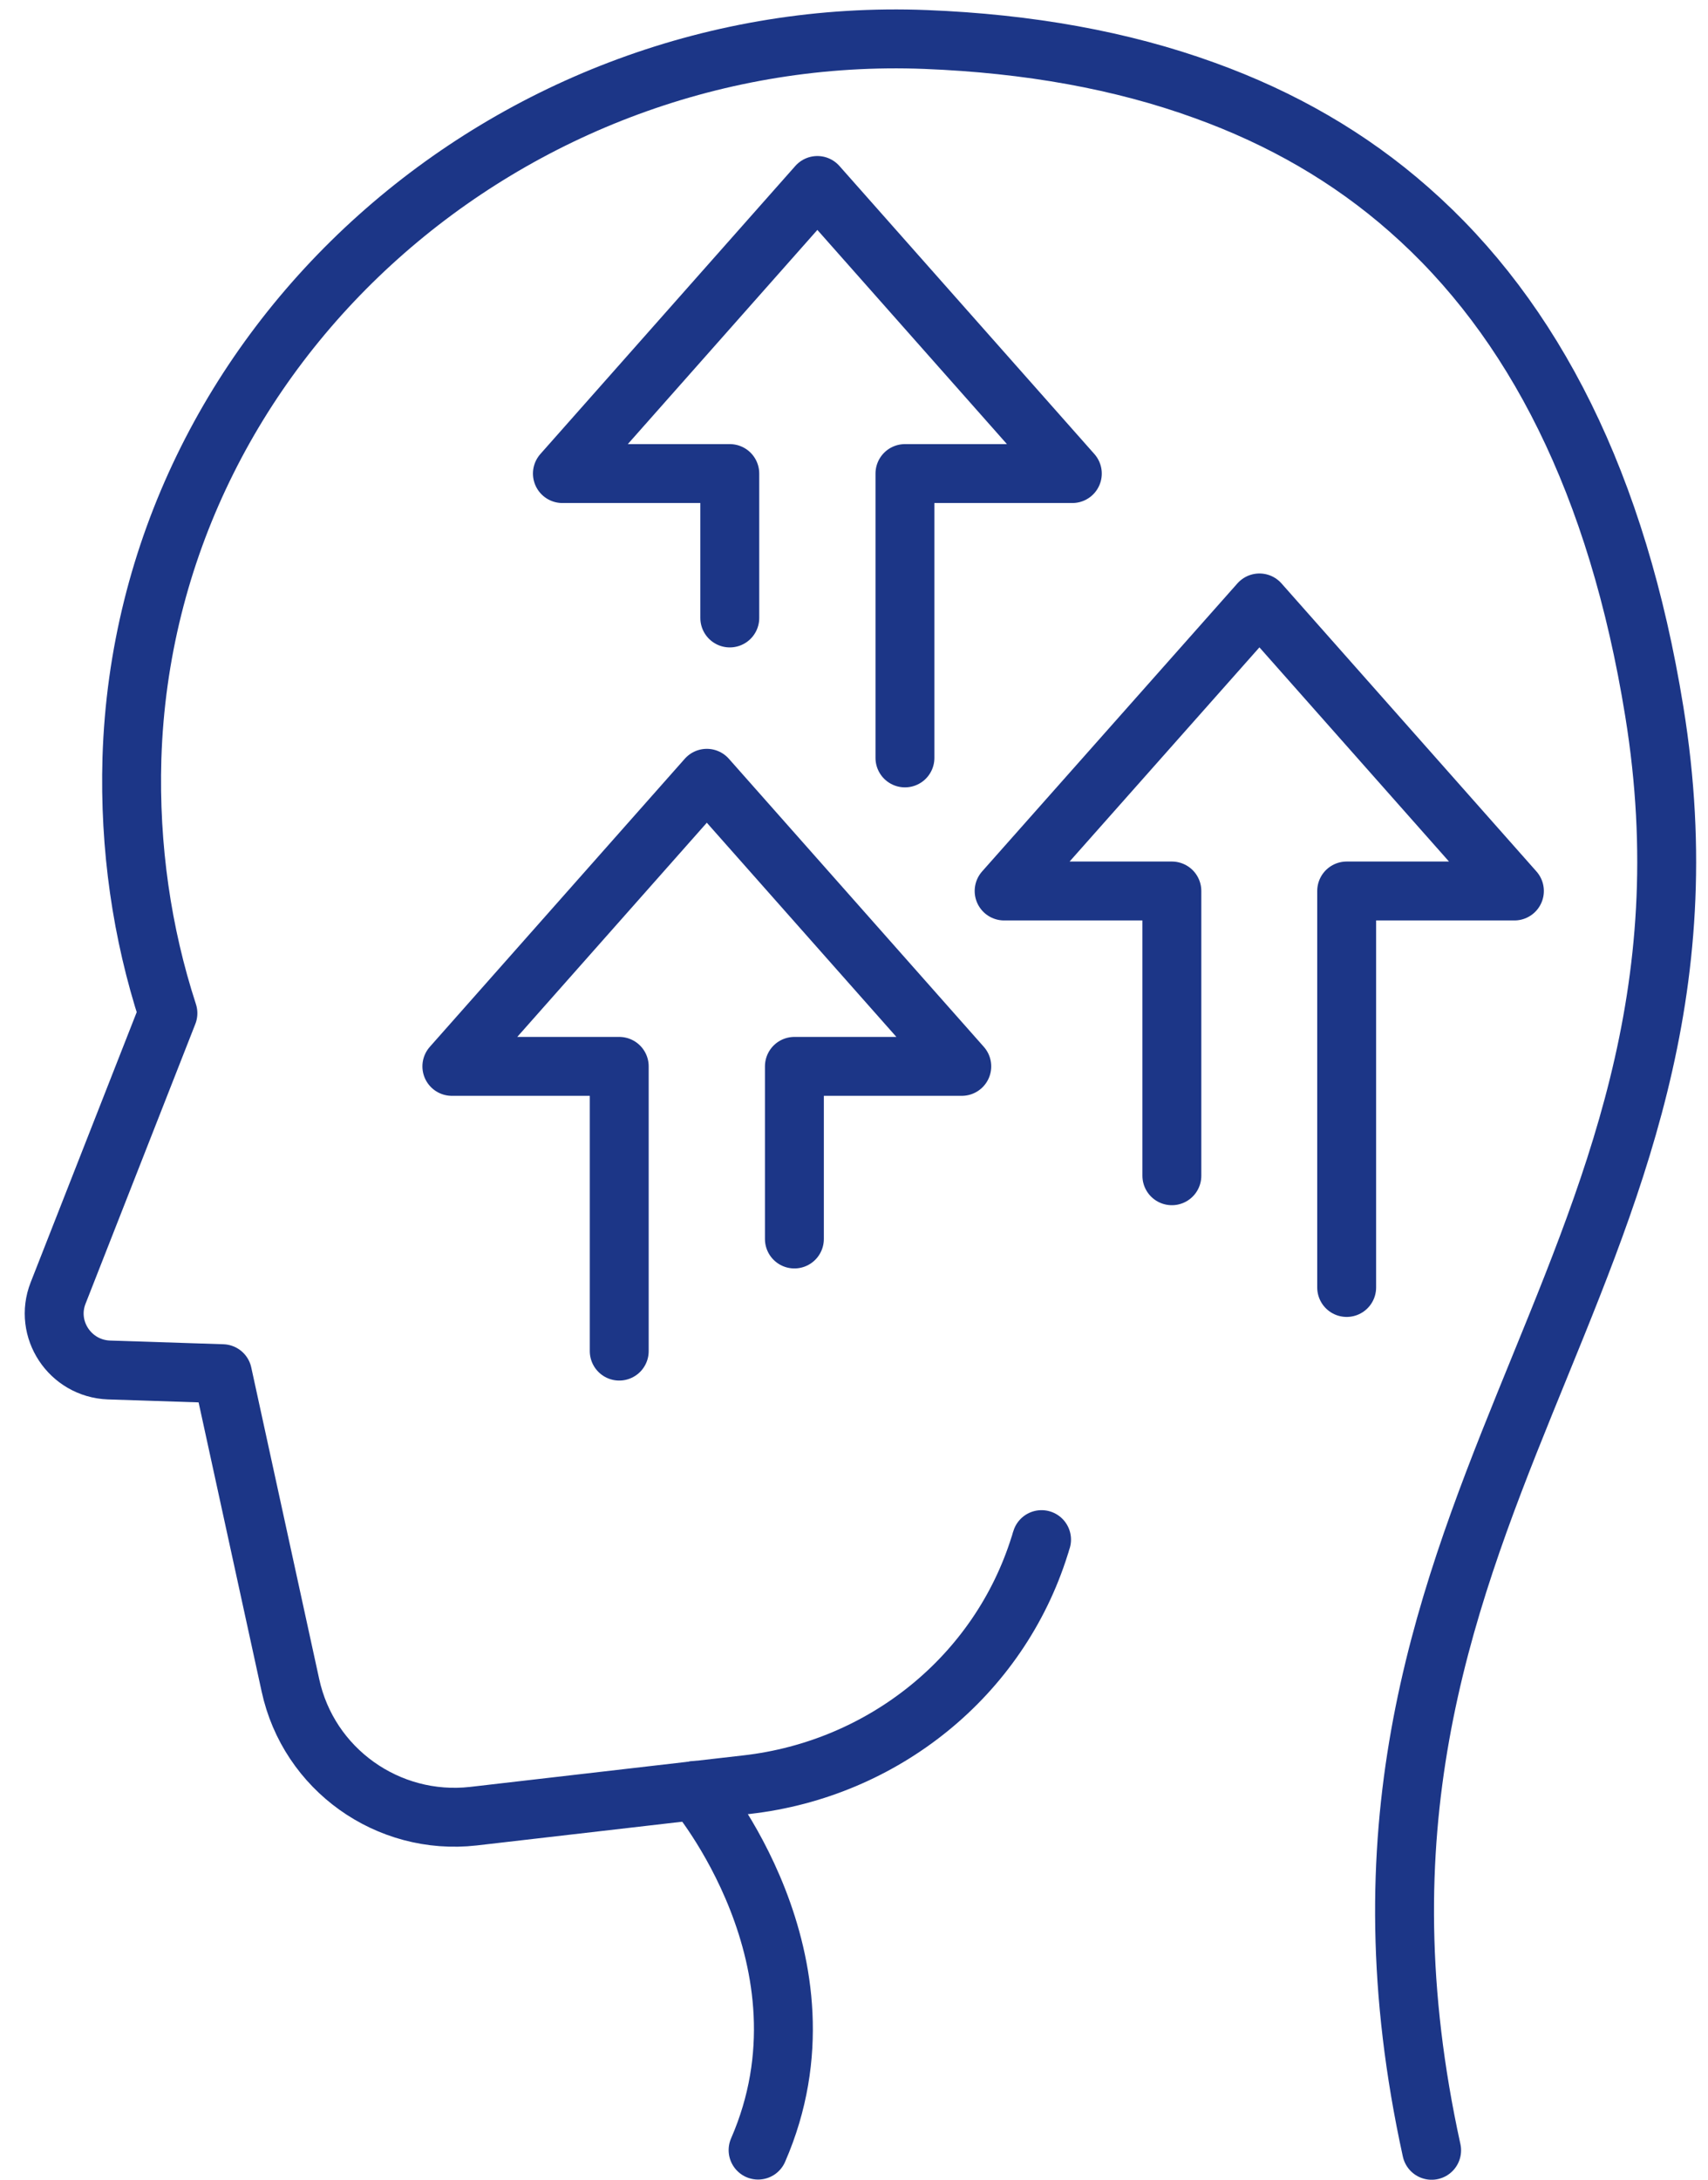 <svg width="58" height="74" viewBox="0 0 58 74" fill="none" xmlns="http://www.w3.org/2000/svg">
<path d="M35.369 52.268C35.344 52.331 35.331 52.407 35.306 52.47C33.92 56.906 29.988 60.057 25.363 60.586L23.598 60.788L16.074 61.657C13.176 61.985 10.479 60.07 9.861 57.209L7.555 46.635L3.698 46.509C2.375 46.459 1.493 45.123 1.972 43.9L5.702 34.398C4.82 31.688 4.391 28.764 4.48 25.74C4.921 11.65 17.347 0.786 31.437 1.341C34.928 1.479 38.091 2.046 40.902 3.067C43.523 4.012 45.842 5.348 47.846 7.113C52.093 10.843 54.929 16.451 56.176 24.152C59.302 43.383 43.851 51.273 48.615 73" stroke="#1C3687" stroke-width="2" stroke-miterlimit="10" stroke-linecap="round" stroke-linejoin="round"/>
<path d="M23.613 60.781C23.613 60.781 28.541 66.579 25.743 72.993" stroke="#1C3687" stroke-width="2" stroke-miterlimit="10" stroke-linecap="round" stroke-linejoin="round"/>
<path d="M26.976 42.062V36.202H32.66L24.002 26.422L15.344 36.202H21.028V45.868" stroke="#1C3687" stroke-width="2" stroke-miterlimit="10" stroke-linecap="round" stroke-linejoin="round"/>
<path d="M45.73 43.708V30.248H51.426L42.768 20.469L34.098 30.248H39.794V39.915" stroke="#1C3687" stroke-width="2" stroke-miterlimit="10" stroke-linecap="round" stroke-linejoin="round"/>
<path d="M30.73 25.73V16.077H36.414L27.756 6.297L19.098 16.077H24.782V20.979" stroke="#1C3687" stroke-width="2" stroke-miterlimit="10" stroke-linecap="round" stroke-linejoin="round"/>
</svg>

